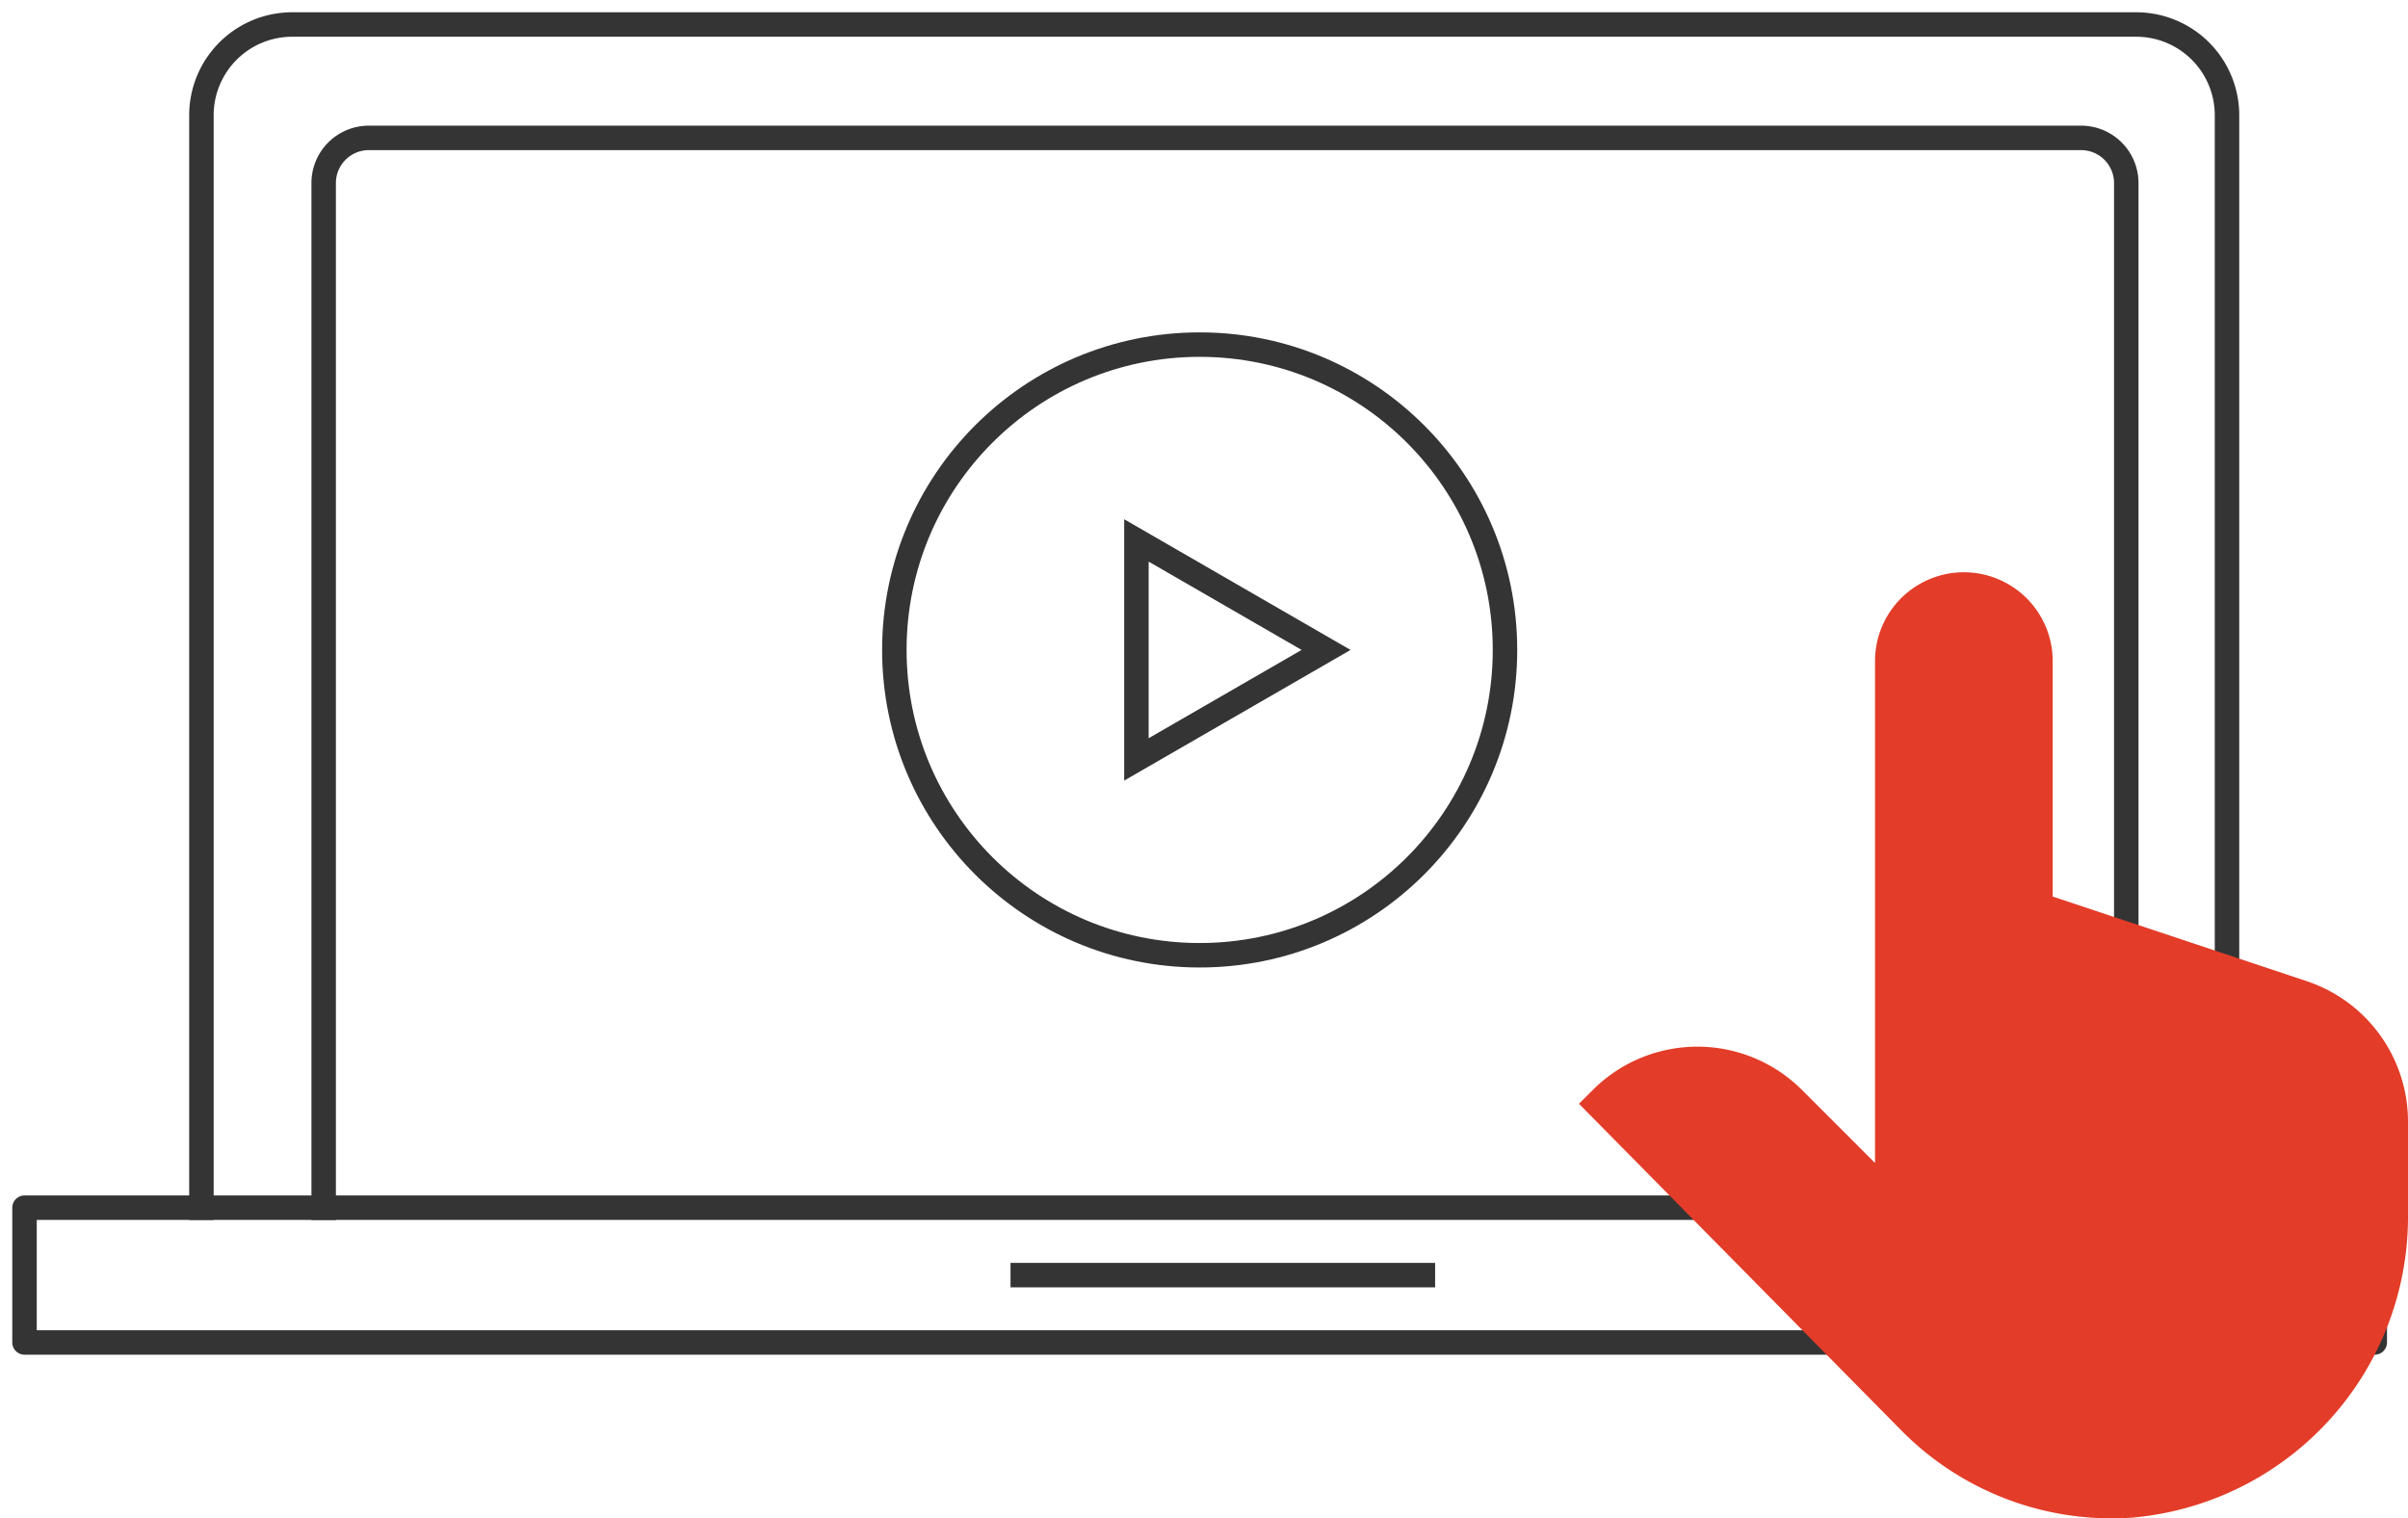 <svg xmlns="http://www.w3.org/2000/svg" xmlns:xlink="http://www.w3.org/1999/xlink" id="About_us_icon_04" width="98.412" height="62.051" viewBox="0 0 98.412 62.051"><defs><clipPath id="clip-path"><rect id="Rectangle_381" data-name="Rectangle 381" width="98.412" height="62.051" fill="none"></rect></clipPath></defs><g id="Group_455" data-name="Group 455" clip-path="url(#clip-path)"><path id="Path_4278" data-name="Path 4278" d="M6.6,46.534V4.655A1.845,1.845,0,0,1,8.44,2.811H78.426a1.845,1.845,0,0,1,1.844,1.844V46.534" transform="translate(6.628 2.825)" fill="none" stroke="#353435" stroke-linecap="square" stroke-linejoin="round" stroke-width="1"></path><path id="Path_4279" data-name="Path 4279" d="M4.106,48.856V4.209A3.709,3.709,0,0,1,7.815.5H83.18a3.709,3.709,0,0,1,3.709,3.709V48.856" transform="translate(4.126 0.502)" fill="none" stroke="#353435" stroke-linecap="square" stroke-linejoin="round" stroke-width="1"></path><rect id="Rectangle_380" data-name="Rectangle 380" width="96.052" height="5.509" transform="translate(1.002 49.356)" fill="none" stroke="#353435" stroke-linecap="square" stroke-linejoin="round" stroke-width="1"></rect><line id="Line_85" data-name="Line 85" x2="16.353" transform="translate(41.799 52.112)" fill="none" stroke="#353435" stroke-linecap="square" stroke-linejoin="round" stroke-width="1"></line><path id="Path_4280" data-name="Path 4280" d="M54.832,50.328A12.348,12.348,0,0,0,66.069,37.886V34.147a6.052,6.052,0,0,0-4.138-5.74l-10.383-3.46V15.266a3.631,3.631,0,0,0-7.261,0V35.837l-2.981-2.981a6.049,6.049,0,0,0-8.557,0l-.561.561,13.224,13.4,0,0a12.078,12.078,0,0,0,9.419,3.512" transform="translate(32.343 11.693)" fill="#e33c28"></path><path id="Path_4281" data-name="Path 4281" d="M30.917,15.492l-7.751-4.475v8.949Z" transform="translate(23.278 11.07)" fill="none" stroke="#353435" stroke-width="1"></path><circle id="Ellipse_30" data-name="Ellipse 30" cx="12.478" cy="12.478" r="12.478" transform="translate(36.551 14.084)" fill="none" stroke="#353435" stroke-width="1"></circle></g></svg>